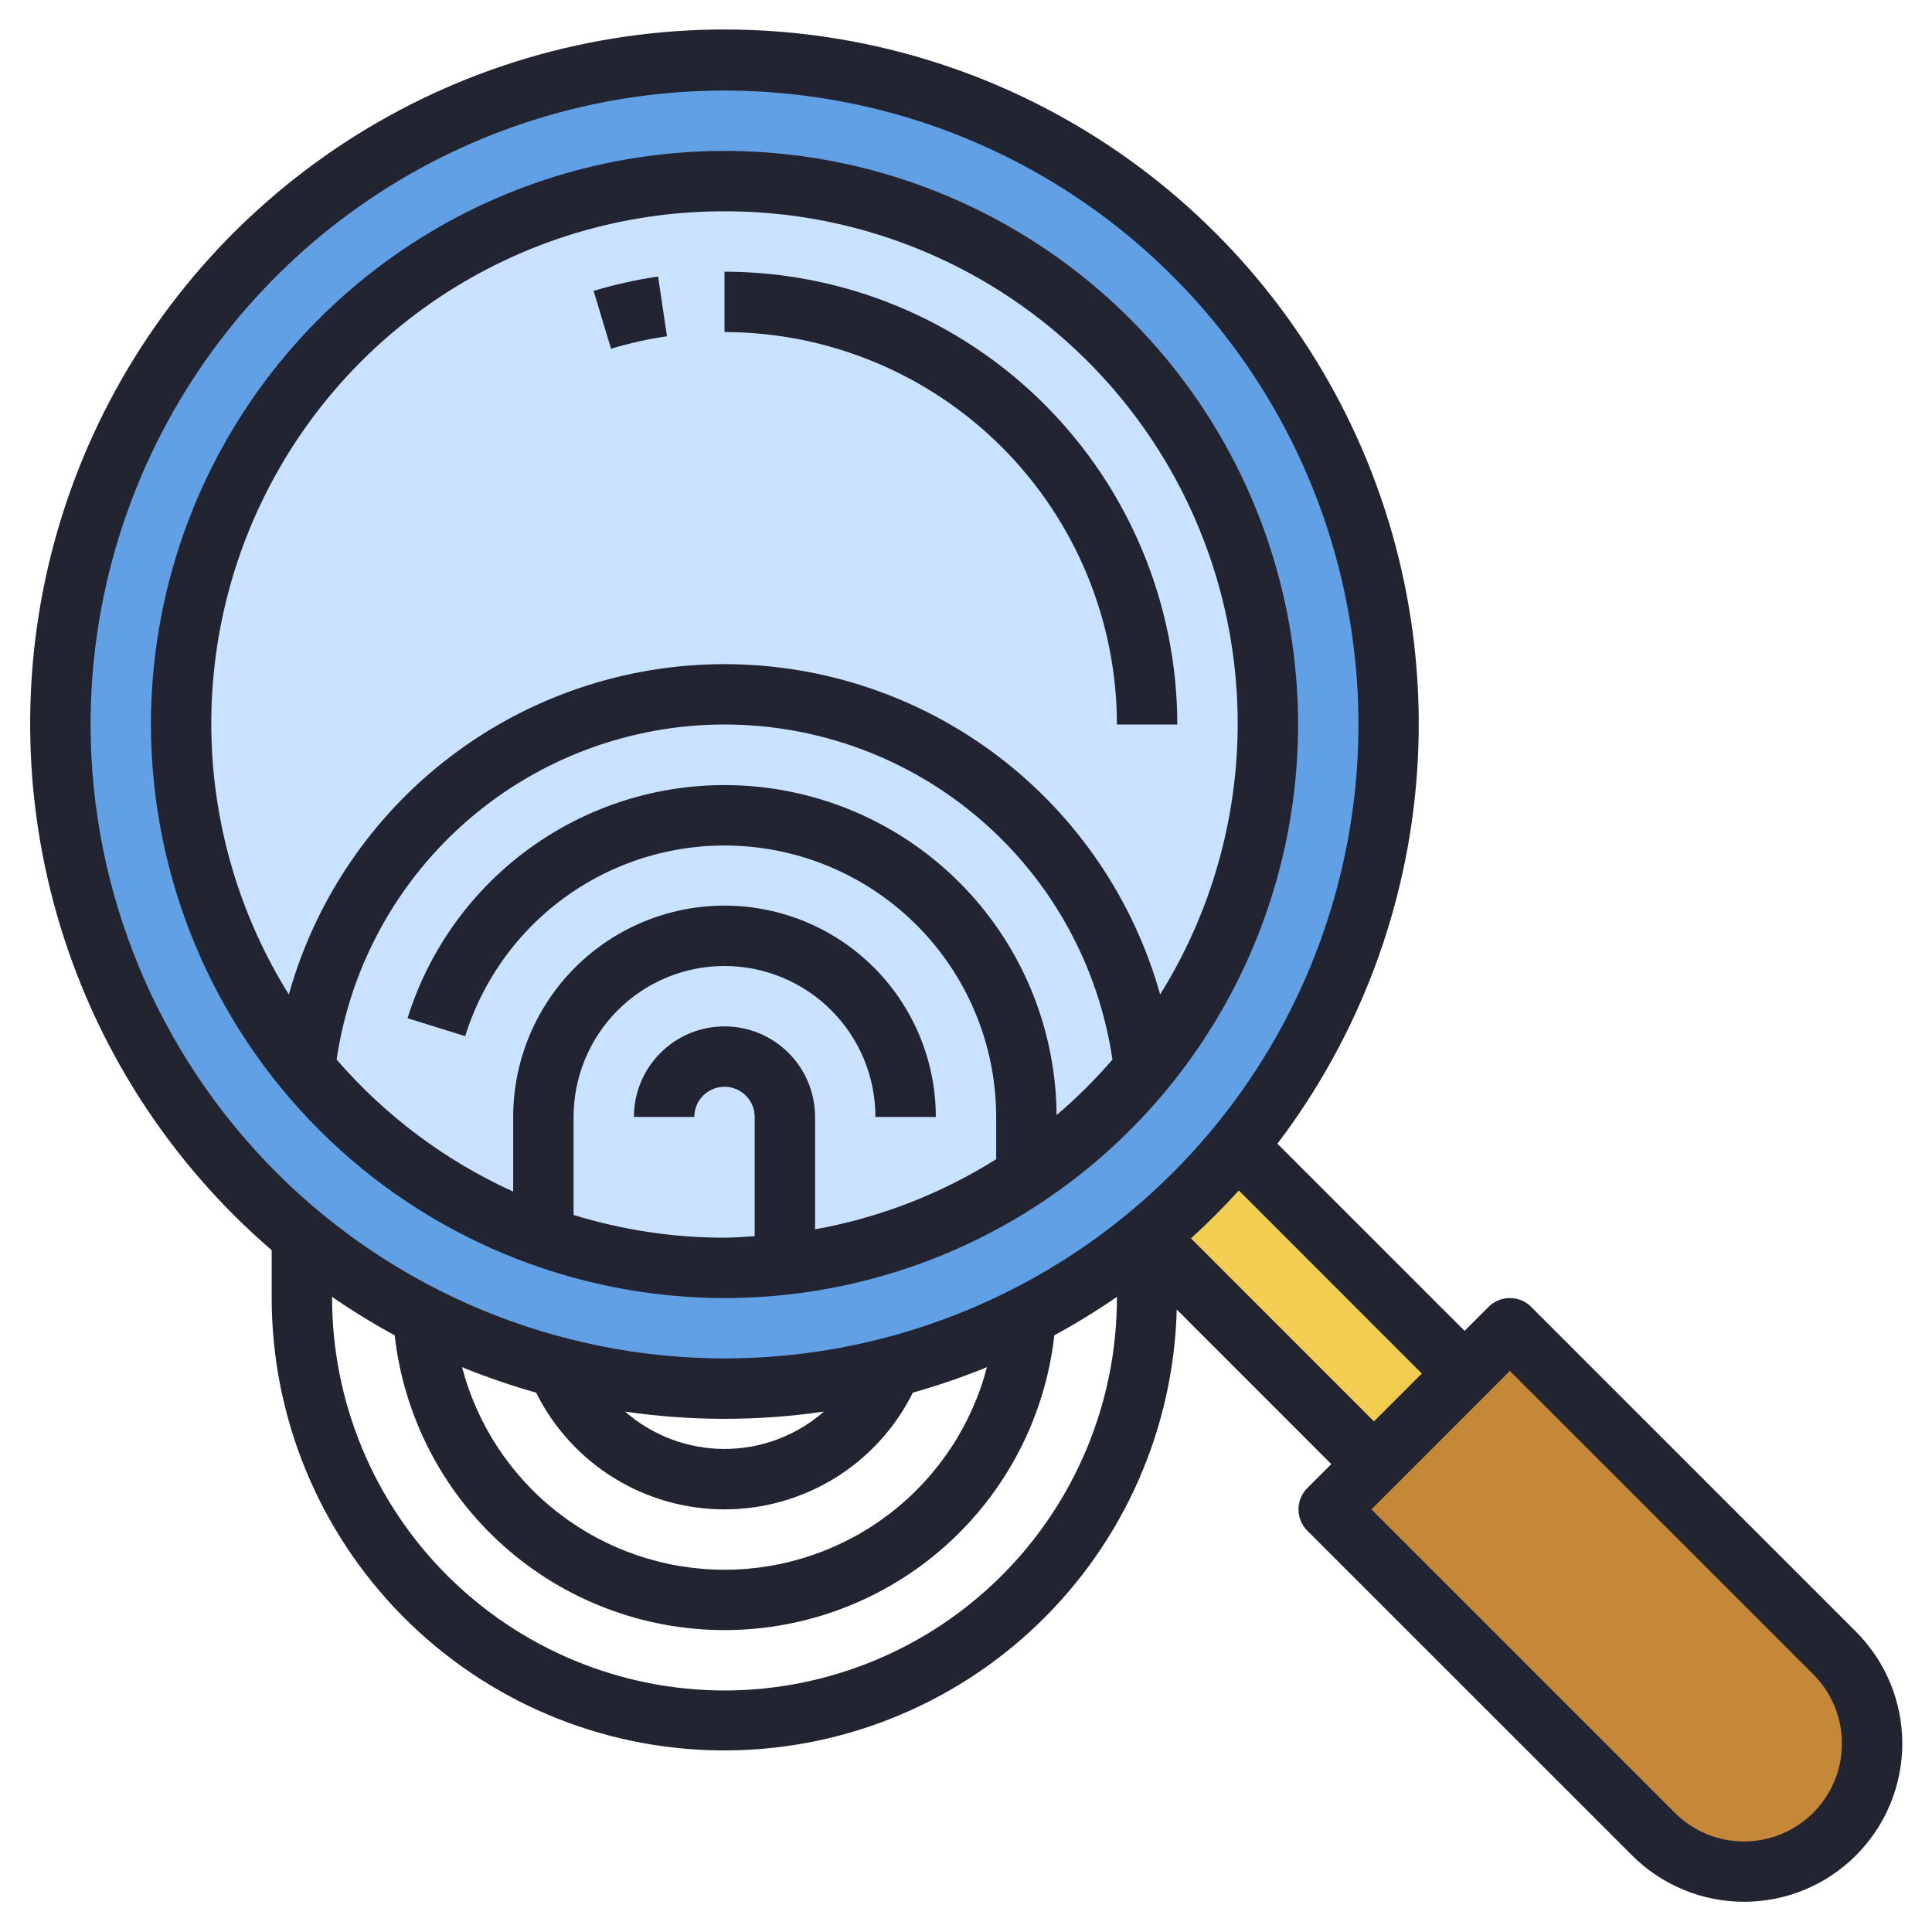 <svg width="64" height="64" viewBox="0 0 64 64" fill="none" xmlns="http://www.w3.org/2000/svg">
<g clip-path="url(#clip0_1684_3042)">
<path d="M24 42C33.941 42 42 33.941 42 24C42 14.059 33.941 6 24 6C14.059 6 6 14.059 6 24C6 33.941 14.059 42 24 42Z" fill="#C8E2FF"/>
<path d="M24 2C19.649 2 15.395 3.29 11.777 5.708C8.16 8.125 5.34 11.561 3.675 15.581C2.01 19.601 1.574 24.024 2.423 28.292C3.272 32.56 5.367 36.48 8.444 39.556C11.52 42.633 15.44 44.728 19.708 45.577C23.976 46.426 28.399 45.99 32.419 44.325C36.439 42.66 39.875 39.84 42.292 36.222C44.71 32.605 46 28.351 46 24C46 18.165 43.682 12.569 39.556 8.444C35.431 4.318 29.835 2 24 2ZM24 42C20.44 42 16.96 40.944 14 38.967C11.04 36.989 8.733 34.177 7.37 30.888C6.008 27.599 5.651 23.98 6.346 20.488C7.04 16.997 8.755 13.789 11.272 11.272C13.789 8.755 16.997 7.04 20.488 6.346C23.98 5.651 27.599 6.008 30.888 7.37C34.177 8.733 36.989 11.04 38.967 14C40.944 16.96 42 20.44 42 24C42 28.774 40.104 33.352 36.728 36.728C33.352 40.104 28.774 42 24 42Z" fill="#61A0E4"/>
<path d="M41 37.983L37.999 40.983L45.515 48.499L48.516 45.499L41 37.983Z" fill="#F1CE52"/>
<path d="M44.016 50L50.016 44L60.773 54.757C61.569 55.553 62.016 56.632 62.016 57.757C62.016 58.882 61.569 59.962 60.773 60.757C59.978 61.553 58.898 62 57.773 62C56.648 62 55.569 61.553 54.773 60.757L44.016 50Z" fill="#C58738"/>
<path d="M24 43C27.758 43 31.431 41.886 34.556 39.798C37.68 37.71 40.116 34.743 41.554 31.271C42.992 27.799 43.368 23.979 42.635 20.293C41.902 16.608 40.092 13.222 37.435 10.565C34.778 7.908 31.392 6.098 27.707 5.365C24.021 4.632 20.201 5.008 16.729 6.446C13.257 7.884 10.29 10.32 8.202 13.444C6.114 16.569 5 20.242 5 24C5.006 29.037 7.009 33.867 10.571 37.429C14.133 40.991 18.963 42.994 24 43ZM35 36.941C34.984 34.317 34.031 31.784 32.312 29.802C30.593 27.819 28.221 26.516 25.625 26.128C23.03 25.74 20.381 26.293 18.158 27.687C15.934 29.081 14.282 31.224 13.5 33.729L15.41 34.323C16.052 32.27 17.407 30.515 19.232 29.375C21.056 28.236 23.228 27.787 25.354 28.111C27.48 28.434 29.421 29.509 30.823 31.14C32.226 32.77 32.998 34.849 33 37V38.4C31.167 39.552 29.13 40.34 27 40.723V37C27 36.204 26.684 35.441 26.121 34.879C25.559 34.316 24.796 34 24 34C23.204 34 22.441 34.316 21.879 34.879C21.316 35.441 21 36.204 21 37H23C23 36.735 23.105 36.48 23.293 36.293C23.48 36.105 23.735 36 24 36C24.265 36 24.52 36.105 24.707 36.293C24.895 36.48 25 36.735 25 37V40.949C24.667 40.969 24.338 41 24 41C22.305 41.001 20.62 40.747 19 40.247V37C19 35.674 19.527 34.402 20.465 33.465C21.402 32.527 22.674 32 24 32C25.326 32 26.598 32.527 27.535 33.465C28.473 34.402 29 35.674 29 37H31C31 35.144 30.262 33.363 28.95 32.05C27.637 30.738 25.857 30 24 30C22.143 30 20.363 30.738 19.05 32.05C17.738 33.363 17 35.144 17 37V39.474C14.758 38.455 12.762 36.963 11.151 35.1C11.604 32.016 13.152 29.197 15.511 27.159C17.87 25.122 20.884 24 24.001 24C27.119 24 30.132 25.122 32.491 27.159C34.85 29.197 36.398 32.016 36.851 35.1C36.282 35.76 35.663 36.375 35 36.941ZM24 7C27.03 6.994 30.006 7.8 32.619 9.333C35.232 10.866 37.387 13.071 38.86 15.719C40.333 18.367 41.07 21.361 40.995 24.39C40.919 27.419 40.034 30.372 38.431 32.943C37.548 29.795 35.66 27.021 33.055 25.046C30.449 23.07 27.269 22.001 24 22.001C20.73 22.001 17.55 23.07 14.944 25.046C12.339 27.021 10.451 29.795 9.568 32.943C7.965 30.372 7.079 27.418 7.004 24.389C6.928 21.36 7.665 18.366 9.138 15.718C10.611 13.07 12.766 10.865 15.38 9.332C17.994 7.799 20.97 6.994 24 7Z" fill="#222431"/>
<path d="M22.094 11.139L21.8 9.16C21.077 9.266 20.363 9.425 19.664 9.636L20.241 11.551C20.848 11.369 21.467 11.231 22.094 11.139Z" fill="#222431"/>
<path d="M37 24H39C38.995 20.023 37.414 16.21 34.602 13.398C31.79 10.586 27.977 9.005 24 9V11C27.447 11.004 30.751 12.375 33.188 14.812C35.625 17.249 36.996 20.553 37 24Z" fill="#222431"/>
<path d="M61.48 54.05L50.723 43.293C50.536 43.105 50.281 43 50.016 43C49.751 43 49.497 43.105 49.309 43.293L48.516 44.086L42.316 37.886C45.031 34.311 46.64 30.019 46.945 25.54C47.25 21.061 46.238 16.591 44.033 12.68C41.828 8.77 38.527 5.59 34.536 3.533C30.546 1.476 26.041 0.632 21.576 1.105C17.112 1.578 12.884 3.347 9.413 6.194C5.941 9.041 3.379 12.841 2.042 17.127C0.705 21.412 0.652 25.995 1.888 30.311C3.124 34.627 5.597 38.486 9 41.414V43C9.002 46.942 10.557 50.725 13.328 53.529C16.098 56.334 19.862 57.934 23.804 57.984C27.746 58.033 31.548 56.529 34.389 53.795C37.23 51.062 38.88 47.32 38.981 43.379L44.1 48.5L43.307 49.293C43.12 49.48 43.014 49.735 43.014 50C43.014 50.265 43.12 50.52 43.307 50.707L54.066 61.464C54.553 61.951 55.131 62.337 55.767 62.6C56.403 62.864 57.085 62.999 57.773 62.999C58.462 62.999 59.143 62.864 59.779 62.6C60.416 62.337 60.993 61.951 61.48 61.464C61.967 60.977 62.353 60.399 62.617 59.763C62.88 59.127 63.016 58.446 63.016 57.757C63.016 57.069 62.88 56.387 62.617 55.751C62.353 55.115 61.967 54.537 61.48 54.05ZM3 24C3 19.847 4.232 15.787 6.539 12.333C8.847 8.88 12.127 6.188 15.964 4.599C19.801 3.009 24.023 2.593 28.097 3.404C32.171 4.214 35.913 6.214 38.849 9.151C41.786 12.088 43.786 15.829 44.597 19.903C45.407 23.977 44.991 28.199 43.402 32.036C41.812 35.874 39.121 39.153 35.667 41.461C32.214 43.768 28.154 45 24 45C18.433 44.994 13.095 42.779 9.158 38.843C5.221 34.906 3.006 29.568 3 24ZM17.76 46.133C18.337 47.294 19.227 48.272 20.33 48.955C21.432 49.638 22.703 50 24 50C25.297 50 26.568 49.638 27.671 48.955C28.773 48.272 29.663 47.294 30.24 46.133C31.073 45.898 31.893 45.616 32.694 45.289C32.191 47.211 31.065 48.913 29.492 50.127C27.919 51.341 25.987 52 24 52C22.013 52 20.082 51.341 18.509 50.127C16.936 48.913 15.809 47.211 15.306 45.289C16.108 45.616 16.927 45.898 17.76 46.133ZM20.707 46.761C22.891 47.08 25.11 47.08 27.293 46.761C26.382 47.559 25.212 47.998 24 47.998C22.789 47.998 21.619 47.559 20.707 46.761ZM24 56C20.554 55.996 17.249 54.625 14.812 52.188C12.375 49.751 11.004 46.447 11 43V42.96C11.668 43.421 12.361 43.846 13.074 44.234C13.377 46.92 14.658 49.401 16.673 51.202C18.689 53.003 21.297 53.999 24 53.999C26.703 53.999 29.312 53.003 31.327 51.202C33.343 49.401 34.624 46.92 34.926 44.234C35.64 43.846 36.332 43.421 37 42.96V43C36.996 46.447 35.625 49.751 33.188 52.188C30.751 54.625 27.447 55.996 24 56ZM39.452 41.022C40.006 40.519 40.535 39.99 41.037 39.435L47.1 45.5L45.514 47.086L39.452 41.022ZM57.773 61C57.347 61.001 56.925 60.918 56.532 60.755C56.138 60.592 55.781 60.352 55.48 60.05L45.43 50L50.016 45.414L60.066 55.464C60.52 55.917 60.828 56.495 60.954 57.124C61.079 57.753 61.014 58.406 60.769 58.998C60.524 59.59 60.108 60.097 59.575 60.453C59.041 60.81 58.415 61 57.773 61Z" fill="#222431"/>
</g>
<defs>
<clipPath id="clip0_1684_3042">
<rect width="64" height="64" fill="white"/>
</clipPath>
</defs>
</svg>
